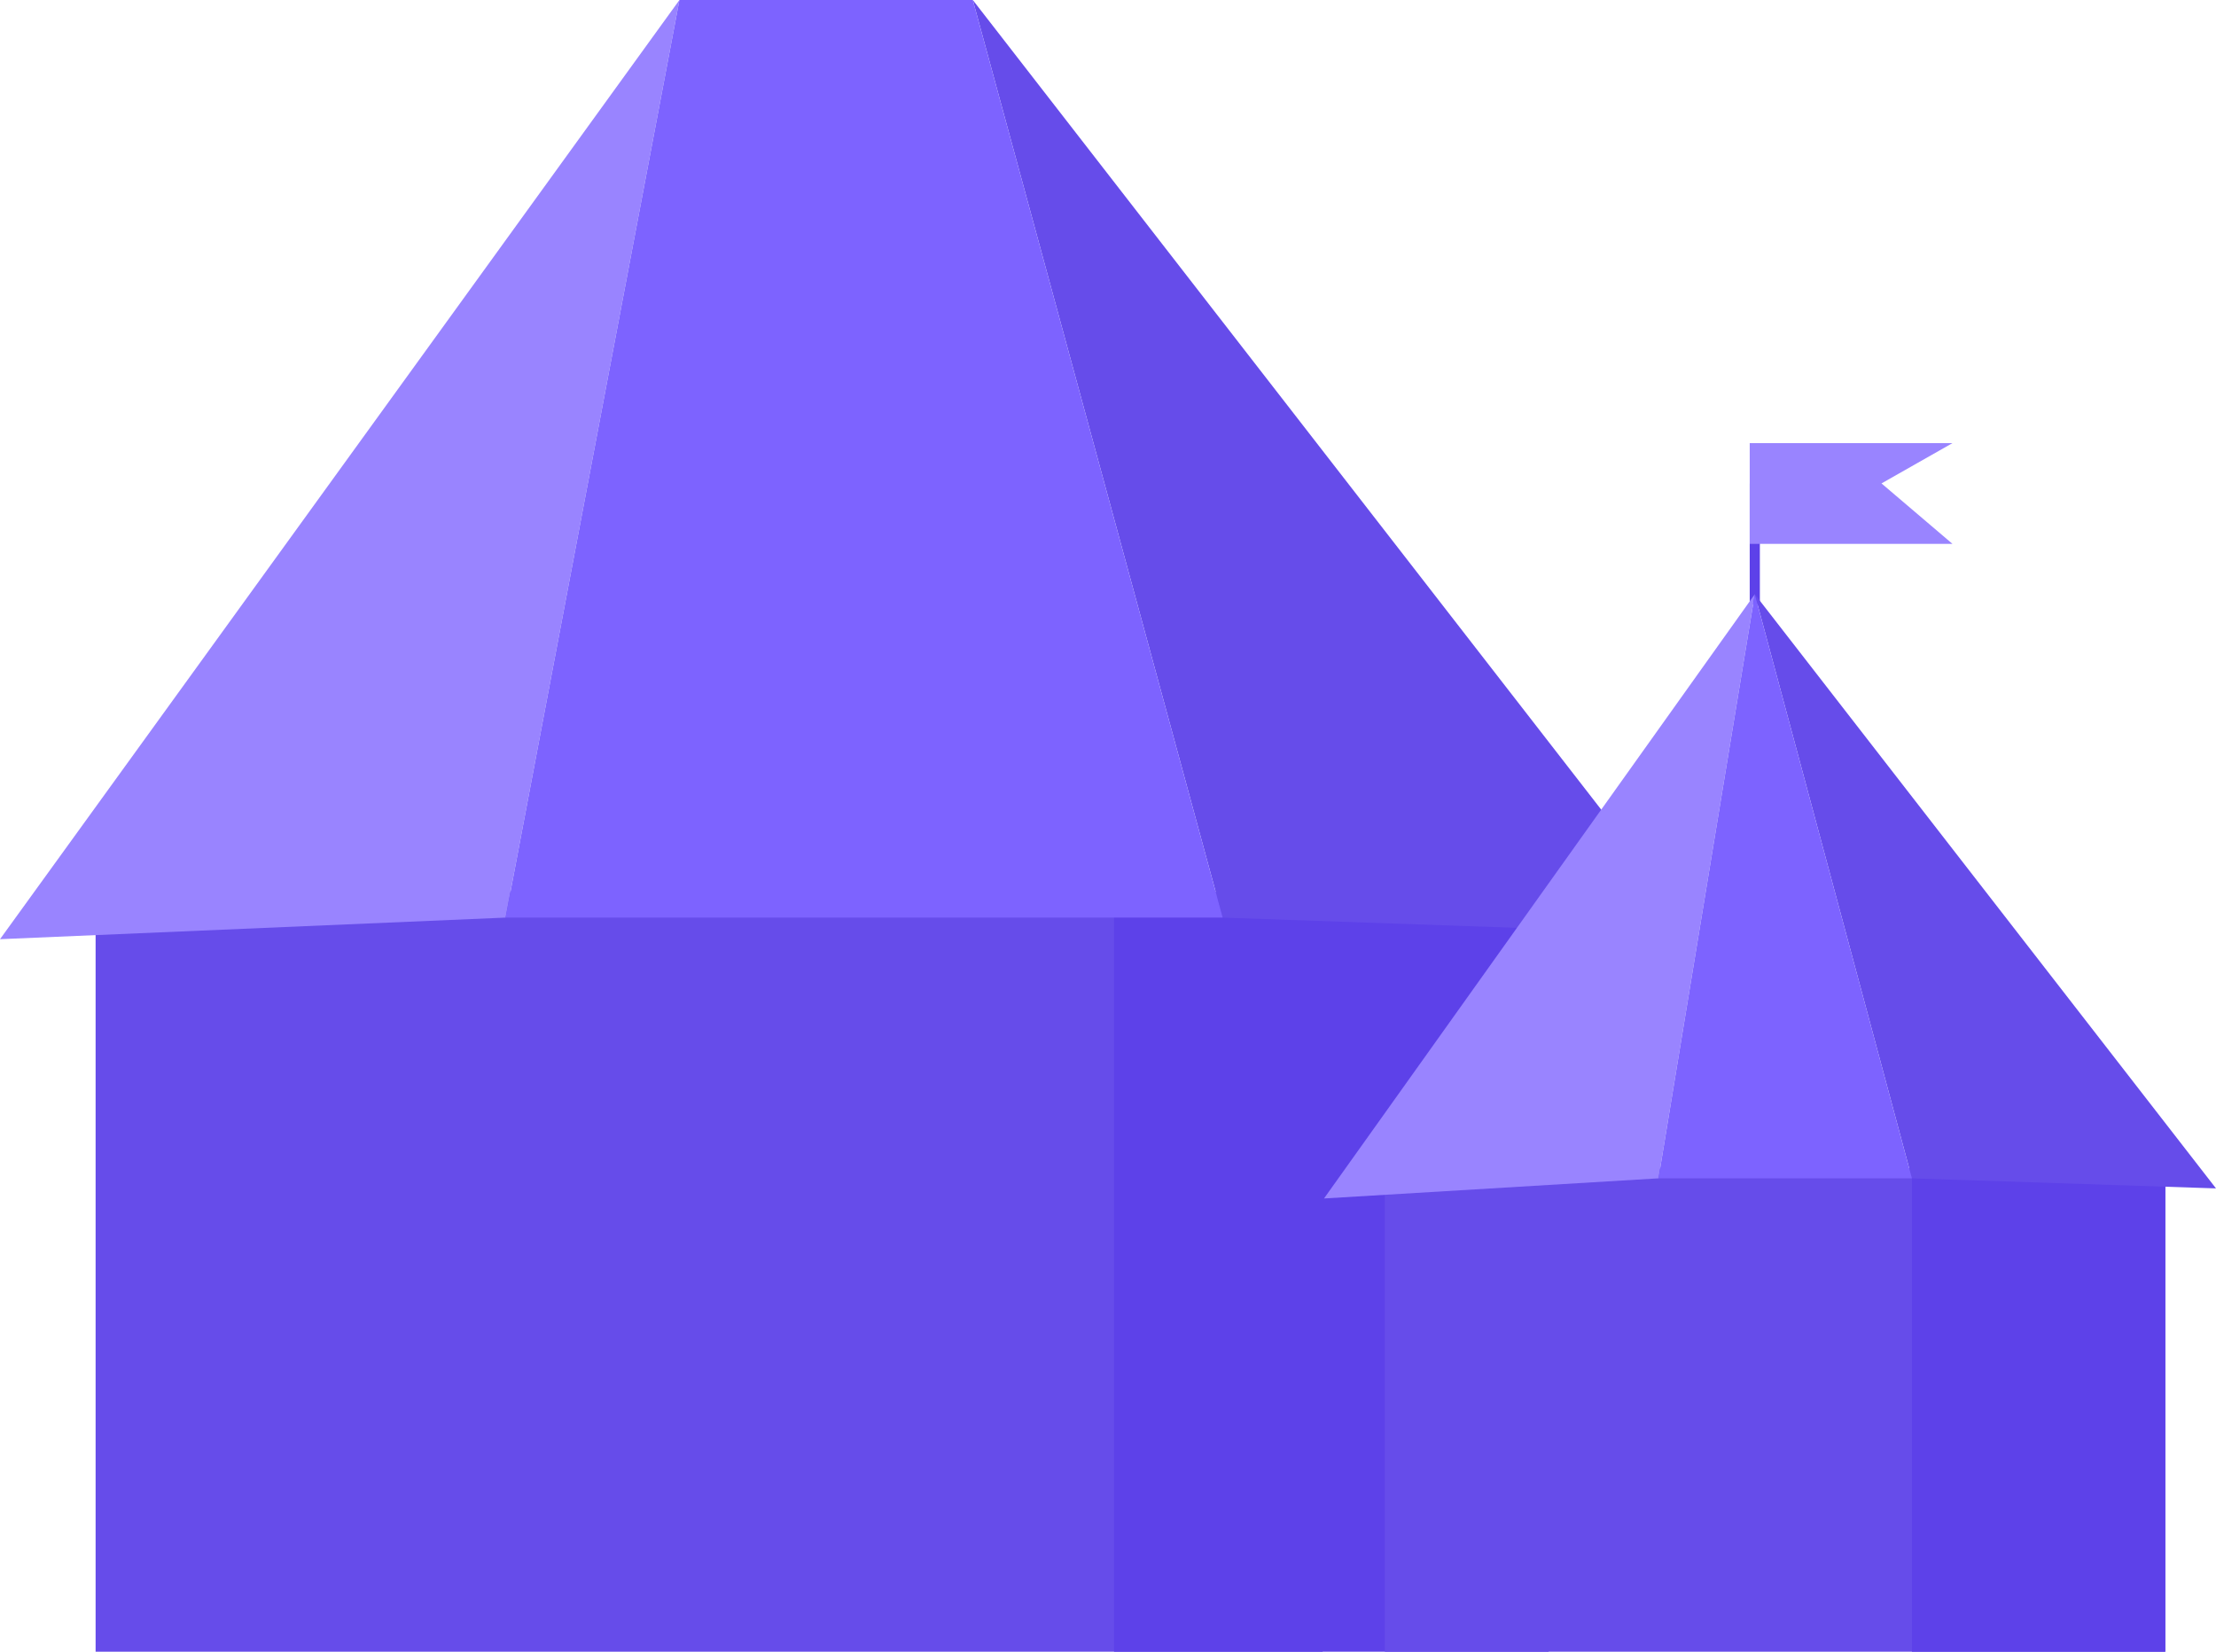 <?xml version="1.0" encoding="UTF-8"?> <svg xmlns="http://www.w3.org/2000/svg" width="220" height="164" viewBox="0 0 220 164" fill="none"><rect x="9.492" y="88.539" width="121.818" height="75.461" fill="#664CEA"></rect><rect x="110.601" y="88.967" width="43.147" height="75.033" fill="#5D41E9"></rect><path d="M168.562 92.755L96.578 0L121.388 91.111L168.562 92.755Z" fill="#664CEA"></path><path d="M67.453 0L0 93.255L50.194 91.111L67.453 0Z" fill="#9984FF"></path><path d="M50.194 91.111L67.453 0H96.577L121.387 91.111H50.194Z" fill="#7D63FF"></path><rect x="137.481" y="116" width="77.487" height="48" fill="#664CEA"></rect><rect x="189.811" y="116" width="25.158" height="48" fill="#5D41E9"></rect><rect x="173.709" y="48" width="1.006" height="12" fill="#5D41E9"></rect><path d="M173.709 44H193.835L186.791 48L193.835 54H173.709V44Z" fill="#9984FF"></path><path d="M220 118L174.212 59L189.81 117L220 118Z" fill="#664CEA"></path><path d="M174.212 59L131.443 119L164.652 117L174.212 59Z" fill="#9984FF"></path><path d="M164.652 117L174.212 59L189.81 117H164.652Z" fill="#7D63FF"></path></svg> 